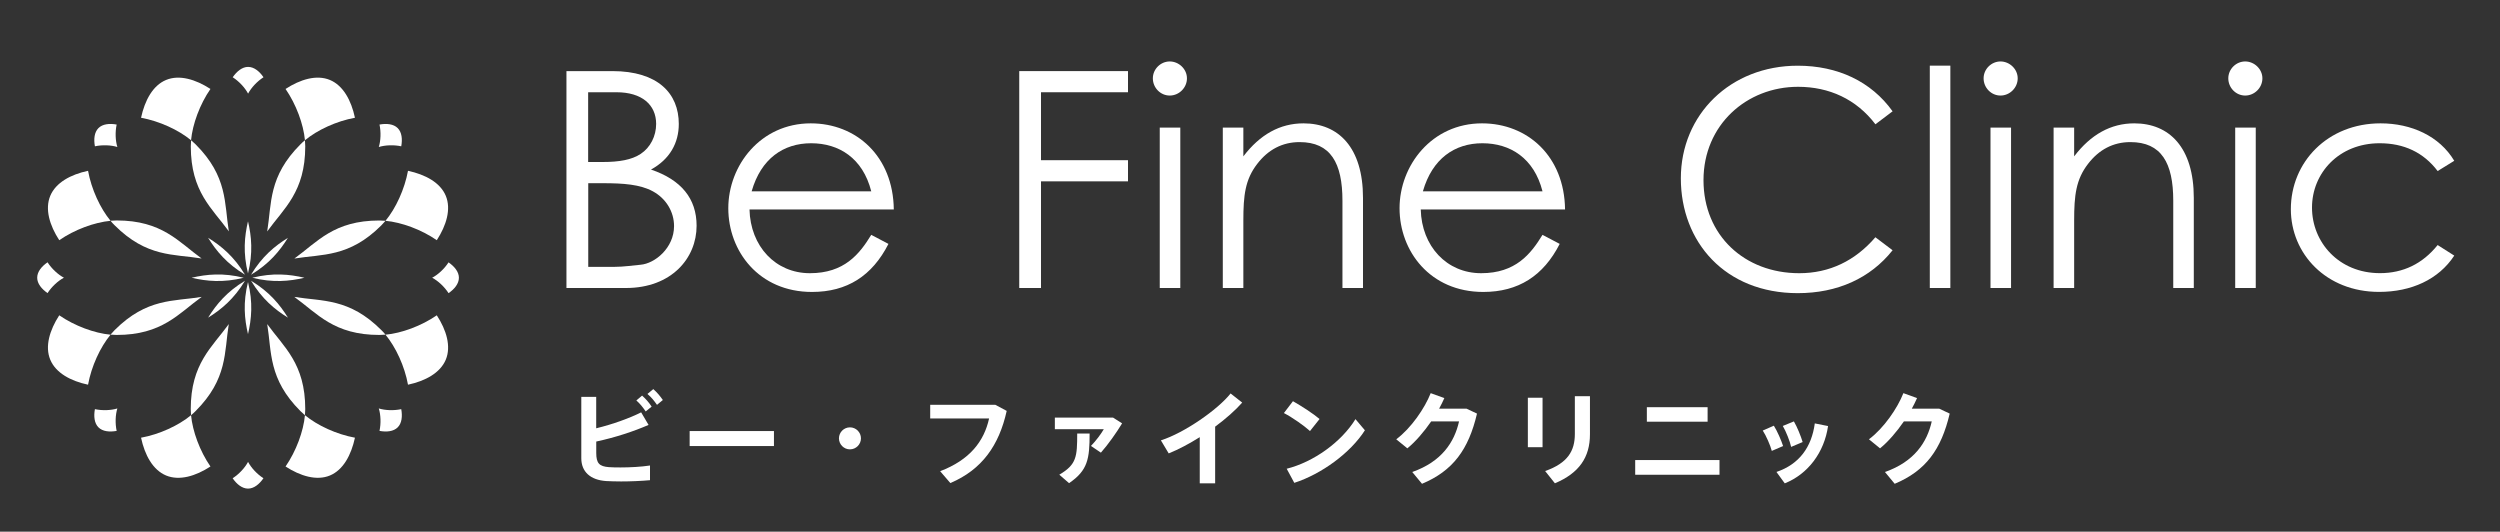 <?xml version="1.0" encoding="UTF-8"?>
<svg id="_レイヤー_1" data-name="レイヤー 1" xmlns="http://www.w3.org/2000/svg" version="1.1" viewBox="0 0 500 106.34">
  <rect x="0" y="0" width="500" height="106.34" fill="#333333" stroke="none"/>
  <defs>
    <style>
      .cls-1 {
        fill: #fff;
        stroke-width: 0px;
      }
    </style>
  </defs>
  <g>
    <path class="cls-1" d="M129.72,84.98c-2.96,1.29-6.64,2.51-10.47,3.33v2.28c0,2.06.6,2.69,2.53,2.84.55.04,1.4.06,2.32.06,1.87,0,4.19-.12,5.9-.39v2.94c-1.77.16-3.91.25-5.78.25-1.17,0-2.22-.04-3-.08-3.15-.21-4.96-1.87-4.96-4.56v-12.28h2.98v6.29c3.31-.8,6.76-2.06,8.99-3.19l1.48,2.51ZM128.42,79.12c.8.74,1.3,1.29,1.91,2.2l-1.19.97c-.62-.91-1.11-1.52-1.87-2.2l1.15-.97ZM130.66,77.82c.8.72,1.28,1.29,1.91,2.18l-1.17.97c-.62-.88-1.09-1.48-1.91-2.18l1.17-.97Z"/>
    <path class="cls-1" d="M154.79,86.21v3h-16.86v-3h16.86Z"/>
    <path class="cls-1" d="M169.97,89.87c-1.19,0-2.18-.99-2.18-2.2s.99-2.2,2.2-2.2,2.2.99,2.2,2.2-.99,2.2-2.2,2.2h-.02Z"/>
    <path class="cls-1" d="M199.08,80.97l2.26,1.21c-1.52,6.87-4.93,11.74-11.27,14.43l-2.04-2.37c5.88-2.24,8.78-5.94,9.79-10.55h-11.78v-2.73h13.04Z"/>
    <path class="cls-1" d="M222.61,83.52l1.81,1.15c-1.11,1.83-2.73,4.15-4.24,5.86l-1.99-1.34c1.07-1.11,1.99-2.37,2.57-3.35h-9.79v-2.32h11.64ZM217.92,86.72c0,5.04-.35,7.36-4.11,9.91l-1.95-1.69c3.46-2.04,3.58-3.58,3.58-8.23h2.49Z"/>
    <path class="cls-1" d="M243.03,96.66h-3.08v-9.23c-2.1,1.32-4.26,2.47-6.21,3.25l-1.56-2.61c4.67-1.48,11.39-6.15,13.94-9.38l2.32,1.83c-1.36,1.54-3.27,3.23-5.41,4.81v11.33Z"/>
    <path class="cls-1" d="M263.91,83.8l-1.91,2.41c-1.15-1.05-3.47-2.69-5.22-3.6l1.81-2.37c1.81,1.03,4.03,2.47,5.32,3.56ZM271.09,83.82l1.89,2.24c-2.9,4.54-8.66,8.74-14.12,10.51l-1.52-2.82c5.41-1.36,10.94-5.35,13.76-9.93Z"/>
    <path class="cls-1" d="M293.3,81.73l2.1.99c-1.69,7.2-4.81,11.45-11,14.04l-1.95-2.36c5.88-2.06,8.43-5.96,9.36-10.12h-5.57c-1.44,2.08-3.12,4.05-4.77,5.39l-2.22-1.81c3-2.24,5.72-6.25,6.89-9.23l2.73.99c-.29.68-.66,1.4-1.05,2.12h5.49Z"/>
    <path class="cls-1" d="M308.51,79.55v9.89h-2.94v-9.89h2.94ZM317.99,79.24v7.63c0,4.59-2.16,7.75-7.01,9.79l-1.95-2.45c4.54-1.6,5.94-4.05,5.94-7.42v-7.55h3.02Z"/>
    <path class="cls-1" d="M343.9,92.01v2.94h-16.86v-2.94h16.86ZM341.52,81.44v2.9h-12.15v-2.9h12.15Z"/>
    <path class="cls-1" d="M354.77,85.14c.68,1.09,1.46,2.86,1.85,4.07l-2.26.97c-.27-1.05-1.15-3.09-1.81-4.07l2.22-.97ZM365.61,85.22c-.76,5.26-4.01,9.6-8.66,11.45l-1.66-2.28c4.56-1.54,7.03-4.96,7.67-9.71l2.65.53ZM358.78,84.28c.64,1.09,1.38,2.9,1.75,4.13l-2.3.97c-.23-1.09-1.05-3.15-1.67-4.19l2.22-.91Z"/>
    <path class="cls-1" d="M387.84,81.73l2.1.99c-1.69,7.2-4.81,11.45-11,14.04l-1.95-2.36c5.88-2.06,8.43-5.96,9.36-10.12h-5.57c-1.44,2.08-3.12,4.05-4.77,5.39l-2.22-1.81c3-2.24,5.72-6.25,6.89-9.23l2.73.99c-.29.68-.66,1.4-1.05,2.12h5.49Z"/>
  </g>
  <g>
    <path class="cls-1" d="M113.29,57.6V14.22h9.18c9.12,0,13.29,4.47,13.29,10.57,0,3.81-1.81,7.07-5.56,9.12,6.04,2.05,9.12,5.8,9.12,11.24,0,6.47-5.01,12.45-14.14,12.45h-11.9ZM117.64,32.4h2.9c3.26,0,5.8-.42,7.61-1.63,1.93-1.27,3.08-3.57,3.08-5.98,0-3.87-2.9-6.34-7.92-6.34h-5.68v13.96ZM117.64,53.37h5.26c1.87,0,3.75-.3,5.2-.42,2.9-.24,6.71-3.38,6.71-7.73,0-2.84-1.57-5.5-4.23-6.95-2.54-1.39-5.92-1.63-9.97-1.63h-2.96v16.74Z"/>
    <path class="cls-1" d="M149.9,41.89c.18,7.37,5.2,12.75,12.08,12.75s9.91-3.81,12.27-7.67l3.44,1.81c-3.26,6.4-8.28,9.61-15.29,9.61-10.63,0-16.74-8.16-16.74-16.74s6.46-16.98,16.49-16.98c9.12,0,16.49,6.59,16.61,17.22h-28.88ZM174.25,38.26c-1.69-6.65-6.47-9.61-12.02-9.61s-10.03,3.08-11.9,9.61h23.93Z"/>
    <path class="cls-1" d="M203.85,14.22h21.75v4.23h-17.4v13.59h17.4v4.23h-17.4v21.33h-4.35V14.22Z"/>
    <path class="cls-1" d="M237.39,15.67c0,1.87-1.57,3.44-3.44,3.44s-3.38-1.57-3.38-3.44,1.57-3.38,3.38-3.38,3.44,1.51,3.44,3.38ZM231.95,25.52h4.11v32.08h-4.11V25.52Z"/>
    <path class="cls-1" d="M248.68,31.26c3.32-4.35,7.31-6.59,12.02-6.59,7.01,0,11.9,4.83,11.9,14.92v18.01h-4.11v-17.46c0-7.55-2.36-11.72-8.58-11.72-3.44,0-6.28,1.51-8.46,4.35-2.42,3.14-2.78,6.28-2.78,11.36v13.47h-4.11V25.52h4.11v5.74Z"/>
    <path class="cls-1" d="M284.15,41.89c.18,7.37,5.2,12.75,12.08,12.75s9.91-3.81,12.27-7.67l3.44,1.81c-3.26,6.4-8.28,9.61-15.29,9.61-10.63,0-16.74-8.16-16.74-16.74s6.46-16.98,16.49-16.98c9.12,0,16.49,6.59,16.61,17.22h-28.88ZM308.5,38.26c-1.69-6.65-6.47-9.61-12.02-9.61s-10.03,3.08-11.9,9.61h23.93Z"/>
    <path class="cls-1" d="M375.08,24.85c-3.81-5.01-9.24-7.49-15.47-7.49-10.27,0-18.91,7.61-18.91,18.67s8.22,18.61,19.15,18.61c6.04,0,11.18-2.48,15.23-7.19l3.44,2.6c-4.47,5.62-11.06,8.58-18.97,8.58-14.5,0-23.38-10.21-23.38-22.96s9.91-22.53,23.38-22.53c7.98,0,14.68,3.14,18.97,9.12l-3.44,2.6Z"/>
    <path class="cls-1" d="M385.96,13.13h4.11v44.47h-4.11V13.13Z"/>
    <path class="cls-1" d="M403.54,15.67c0,1.87-1.57,3.44-3.44,3.44s-3.38-1.57-3.38-3.44,1.57-3.38,3.38-3.38,3.44,1.51,3.44,3.38ZM398.1,25.52h4.11v32.08h-4.11V25.52Z"/>
    <path class="cls-1" d="M414.84,31.26c3.32-4.35,7.31-6.59,12.02-6.59,7.01,0,11.9,4.83,11.9,14.92v18.01h-4.11v-17.46c0-7.55-2.36-11.72-8.58-11.72-3.44,0-6.28,1.51-8.46,4.35-2.42,3.14-2.78,6.28-2.78,11.36v13.47h-4.11V25.52h4.11v5.74Z"/>
    <path class="cls-1" d="M452.48,15.67c0,1.87-1.57,3.44-3.44,3.44s-3.38-1.57-3.38-3.44,1.57-3.38,3.38-3.38,3.44,1.51,3.44,3.38ZM447.04,25.52h4.11v32.08h-4.11V25.52Z"/>
    <path class="cls-1" d="M490.85,51.13c-3.14,4.77-8.58,7.25-15.04,7.25-10.57,0-17.64-7.61-17.64-16.55,0-9.43,7.37-17.16,17.94-17.16,6.16,0,11.78,2.54,14.74,7.49l-3.32,2.05c-2.84-3.75-6.77-5.56-11.6-5.56-8.16,0-13.53,5.98-13.53,12.87s5.32,13.11,13.59,13.11c4.65,0,8.52-1.87,11.54-5.62l3.32,2.11Z"/>
  </g>
  <g>
    <g>
      <path class="cls-1" d="M38.21,28.05c.3-3.22,1.75-7.17,3.88-10.26-2.97-1.92-6.22-2.9-8.87-1.8-2.66,1.1-4.26,4.09-5.01,7.56,3.69.68,7.51,2.44,10,4.5Z"/>
      <path class="cls-1" d="M22.11,44.16c-2.06-2.49-3.83-6.31-4.5-10-3.47.74-6.45,2.35-7.56,5.01-1.1,2.66-.13,5.9,1.8,8.87,3.09-2.13,7.04-3.58,10.26-3.88Z"/>
      <path class="cls-1" d="M45.77,46.29c-.92-5.62-.2-10.97-6.65-17.42-.28-.28-.58-.55-.9-.82-.04.42-.06.83-.06,1.22,0,9.12,4.29,12.4,7.62,17.02Z"/>
      <path class="cls-1" d="M40.34,51.71c-4.62-3.33-7.9-7.62-17.02-7.62-.39,0-.8.02-1.22.06.27.33.54.63.82.9,6.45,6.45,11.8,5.73,17.42,6.65Z"/>
      <path class="cls-1" d="M58.86,51.71c5.62-.92,10.97-.2,17.42-6.65.28-.28.55-.58.82-.9-.42-.04-.83-.06-1.22-.06-9.12,0-12.4,4.29-17.02,7.62Z"/>
      <path class="cls-1" d="M60.99,28.05c2.49-2.06,6.31-3.83,10-4.5-.74-3.47-2.35-6.45-5.01-7.56-2.66-1.1-5.9-.13-8.87,1.8,2.13,3.09,3.58,7.04,3.88,10.26Z"/>
      <path class="cls-1" d="M53.44,46.29c3.33-4.62,7.61-7.9,7.61-17.02,0-.39-.02-.8-.06-1.22-.33.27-.63.54-.9.82-6.45,6.45-5.73,11.8-6.65,17.42Z"/>
      <path class="cls-1" d="M77.1,44.16c3.22.3,7.17,1.75,10.26,3.88,1.92-2.97,2.9-6.22,1.8-8.87-1.1-2.66-4.09-4.26-7.56-5.01-.68,3.69-2.44,7.51-4.5,10Z"/>
      <path class="cls-1" d="M58.86,59.38c4.62,3.33,7.9,7.61,17.02,7.61.39,0,.8-.02,1.22-.06-.27-.33-.54-.63-.82-.9-6.45-6.45-11.8-5.73-17.42-6.65Z"/>
      <path class="cls-1" d="M53.44,64.8c.92,5.62.2,10.97,6.65,17.42.28.28.58.55.9.82.04-.42.06-.83.06-1.22,0-9.12-4.29-12.4-7.62-17.02Z"/>
      <path class="cls-1" d="M60.99,83.04c-.3,3.22-1.75,7.17-3.88,10.26,2.97,1.92,6.22,2.9,8.87,1.8,2.66-1.1,4.26-4.09,5.01-7.56-3.69-.68-7.51-2.44-10-4.5Z"/>
      <path class="cls-1" d="M40.34,59.38c-5.62.92-10.97.2-17.42,6.65-.28.28-.55.58-.82.9.42.04.83.06,1.22.06,9.12,0,12.4-4.29,17.02-7.61Z"/>
      <path class="cls-1" d="M77.1,66.94c2.06,2.49,3.83,6.31,4.5,10,3.46-.74,6.45-2.35,7.56-5.01,1.1-2.66.13-5.9-1.8-8.87-3.09,2.13-7.04,3.58-10.26,3.88Z"/>
      <path class="cls-1" d="M22.11,66.94c-3.22-.3-7.17-1.75-10.26-3.88-1.92,2.97-2.9,6.22-1.8,8.87,1.1,2.66,4.09,4.27,7.56,5.01.67-3.69,2.44-7.51,4.5-10Z"/>
      <path class="cls-1" d="M38.21,83.04c-2.49,2.06-6.31,3.83-10,4.5.74,3.47,2.35,6.45,5.01,7.56,2.66,1.1,5.9.13,8.87-1.8-2.13-3.09-3.58-7.04-3.88-10.26Z"/>
      <path class="cls-1" d="M45.77,64.8c-3.33,4.62-7.62,7.9-7.62,17.02,0,.39.02.8.06,1.22.33-.27.63-.54.9-.82,6.45-6.45,5.73-11.8,6.65-17.42Z"/>
    </g>
    <g>
      <path class="cls-1" d="M49.6,56.4c-1.02,4.1-.71,7.4,0,10.43.71-3.03,1.02-6.33,0-10.43Z"/>
      <path class="cls-1" d="M50.21,56.15c2.18,3.62,4.72,5.74,7.38,7.38-1.64-2.65-3.75-5.19-7.38-7.38Z"/>
      <path class="cls-1" d="M57.58,47.57c-2.65,1.64-5.19,3.75-7.38,7.38,3.62-2.18,5.73-4.72,7.38-7.38Z"/>
      <path class="cls-1" d="M49,56.15c-3.62,2.18-5.74,4.72-7.38,7.38,2.65-1.64,5.19-3.75,7.38-7.38Z"/>
      <path class="cls-1" d="M50.46,55.55c4.1,1.02,7.4.71,10.43,0-3.03-.71-6.33-1.02-10.43,0Z"/>
      <path class="cls-1" d="M49.6,54.69c1.02-4.1.71-7.4,0-10.43-.71,3.03-1.02,6.33,0,10.43Z"/>
      <path class="cls-1" d="M49,54.94c-2.18-3.62-4.73-5.74-7.38-7.38,1.64,2.65,3.75,5.19,7.38,7.38Z"/>
      <path class="cls-1" d="M48.75,55.55c-4.1-1.02-7.4-.71-10.43,0,3.03.71,6.33,1.02,10.43,0Z"/>
    </g>
    <path class="cls-1" d="M49.62,18.72c.62-1.17,1.79-2.44,3.08-3.27-.82-1.2-1.9-2.07-3.08-2.07-1.18,0-2.25.88-3.08,2.07,1.29.83,2.46,2.1,3.08,3.28Z"/>
    <path class="cls-1" d="M49.61,92.38c-.62,1.17-1.79,2.44-3.08,3.27.82,1.2,1.9,2.07,3.08,2.07,1.18,0,2.25-.88,3.08-2.07-1.29-.83-2.46-2.1-3.08-3.28Z"/>
    <path class="cls-1" d="M23.47,29.4c-.39-1.27-.46-2.99-.14-4.49-1.43-.26-2.81-.12-3.64.71-.83.83-.97,2.21-.71,3.64,1.5-.32,3.23-.25,4.49.14Z"/>
    <path class="cls-1" d="M75.76,81.69c.39,1.27.46,2.99.14,4.49,1.43.26,2.81.12,3.64-.71.83-.83.97-2.21.71-3.64-1.5.32-3.23.25-4.49-.14Z"/>
    <path class="cls-1" d="M12.78,55.54c-1.17-.62-2.44-1.79-3.27-3.08-1.2.82-2.07,1.9-2.07,3.08,0,1.18.88,2.25,2.07,3.08.83-1.29,2.1-2.46,3.28-3.08Z"/>
    <path class="cls-1" d="M86.44,55.55c1.17.62,2.44,1.79,3.27,3.08,1.2-.82,2.07-1.9,2.07-3.08,0-1.18-.88-2.25-2.07-3.08-.83,1.29-2.1,2.46-3.28,3.08Z"/>
    <path class="cls-1" d="M23.47,81.69c-1.27.39-2.99.46-4.49.14-.26,1.43-.12,2.81.71,3.64.83.83,2.21.97,3.64.71-.32-1.5-.25-3.23.14-4.49Z"/>
    <path class="cls-1" d="M75.76,29.4c1.27-.39,2.99-.46,4.49-.14.26-1.43.12-2.81-.71-3.64-.83-.83-2.21-.97-3.64-.71.32,1.5.25,3.23-.14,4.49Z"/>
  </g>
</svg>